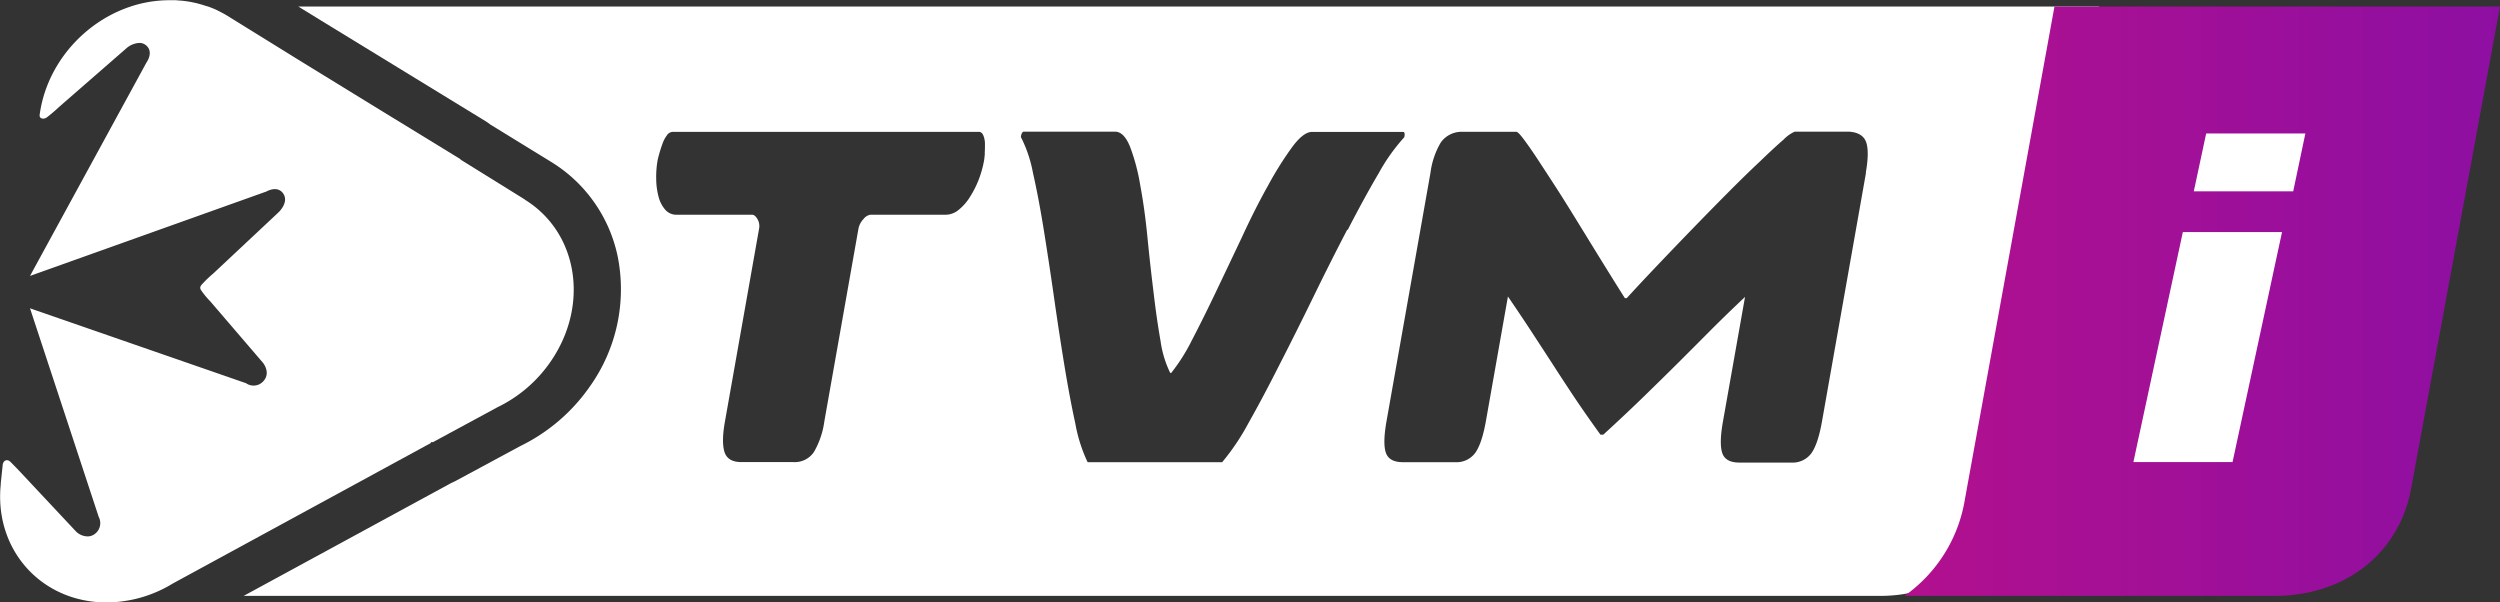 <svg xmlns="http://www.w3.org/2000/svg" xmlns:xlink="http://www.w3.org/1999/xlink" viewBox="0 0 572.34 137.92"><rect x="0" y="0" width="572.34" height="137.92" fill="#333333" stroke="none"/><defs><linearGradient id="a" x1="436.04" y1="68.96" x2="572.34" y2="68.96" gradientUnits="userSpaceOnUse"><stop offset="0" stop-color="#b2108e"/><stop offset="1" stop-color="#8d0fa2"/></linearGradient></defs><title>tvmi-logo-website</title><path d="M68.88,1.5l-.58,0,5.35,3.29,37.59,23a10.18,10.18,0,0,1,1,.71l13.93,8.56a33.35,33.35,0,0,1,15.25,21.69,38.39,38.39,0,0,1-6.24,29.53,41.56,41.56,0,0,1-16,13.81l-14.85,8a9.9,9.9,0,0,1-.93.44L55.78,136.42H430.5c15.59,0,27.72-10.27,30.47-25.8L480.57,1.5ZM225.47,35.11c-.06.74-.12,1.29-.19,1.66A23.56,23.56,0,0,1,224.11,41a22.07,22.07,0,0,1-2,4,11.52,11.52,0,0,1-2.59,3,4.71,4.71,0,0,1-3,1.16H199.26a2.51,2.51,0,0,0-1.58,1,4.35,4.35,0,0,0-1.15,2.2l-7.81,44.11a19,19,0,0,1-2.38,7,5.26,5.26,0,0,1-4.69,2.32H169.73q-3.14,0-3.87-2.32t.11-7l7.81-44.11a3.14,3.14,0,0,0-.37-2.2q-.58-1-1.23-1H154.85A3.32,3.32,0,0,1,152.29,48a7.19,7.19,0,0,1-1.53-3,16.09,16.09,0,0,1-.53-4,21.82,21.82,0,0,1,.3-4.19c.07-.37.2-.92.41-1.66s.44-1.46.71-2.2a7.14,7.14,0,0,1,1-1.93,1.72,1.72,0,0,1,1.28-.83h70.2c.43,0,.76.28,1,.83a5.19,5.19,0,0,1,.36,1.93c0,.74,0,1.47-.06,2.2m83,17.43q-3.79,7.27-7.77,15.43t-7.8,15.6Q289.13,91,285.74,97a52.63,52.63,0,0,1-5.95,8.82H249A34.89,34.89,0,0,1,246.19,97q-1.29-5.89-2.51-13.34t-2.38-15.6q-1.17-8.16-2.35-15.49t-2.47-13a29.72,29.72,0,0,0-2.77-8.21l.08-.45c.16-.51.36-.77.57-.77h20.91q2.05,0,3.45,3.48a45.77,45.77,0,0,1,2.33,8.82q1,5.34,1.64,11.85t1.4,12.62q.71,6.12,1.6,11.14a24.18,24.18,0,0,0,2.22,7.33h.22A41.83,41.83,0,0,0,272.81,78q2.61-5,5.54-11.14t6-12.62q3-6.51,6-11.85a77.59,77.59,0,0,1,5.51-8.77q2.55-3.42,4.5-3.42h20.91c.22,0,.32.26.3.77l-.08.45a43.14,43.14,0,0,0-5.84,8.21q-3.35,5.69-7.11,13m118.64-13-10.07,56.9q-.9,5.07-2.41,7.22a5.34,5.34,0,0,1-4.66,2.15H398.2q-3.15,0-3.9-2.15t.14-7.22l5.06-28.56q-4.56,4.31-8.12,7.89c-2.37,2.38-4.74,4.76-7.1,7.11s-4.91,4.85-7.62,7.49-5.91,5.67-9.61,9.05h-.65q-3.66-5.07-6.27-9T355.22,83q-2.3-3.54-4.64-7.12t-5.36-8l-5.05,28.56q-.9,5.07-2.42,7.22a5.33,5.33,0,0,1-4.66,2.15H321.17q-3.14,0-3.89-2.15t.14-7.22l10.07-56.9a18.12,18.12,0,0,1,2.37-6.94,5.85,5.85,0,0,1,4.71-2.43h12.56c.29,0,.87.59,1.75,1.77s2,2.77,3.32,4.79S355,41,356.67,43.6s3.32,5.28,5.06,8.11,3.49,5.68,5.26,8.54,3.44,5.55,5,8h.43q3.22-3.52,7.22-7.72t8.1-8.43q4.11-4.24,8.06-8.21T403,36.88c2.13-2.06,3.9-3.69,5.31-4.91a8.3,8.3,0,0,1,2.54-1.82H423.4c2.06.15,3.35,1,3.84,2.43s.47,3.79-.09,6.94" transform="translate(0 0)" style="fill:#fff"/><path d="M436,136.42h84.67c16.17,0,28.46-9.6,31.3-24.44L572.34,1.5h-102L449.83,114.35A33.61,33.61,0,0,1,436,136.42Z" transform="translate(0 0)" style="fill:url(#a)"/><path d="M120.14,45.66a1.32,1.32,0,0,0-.2-.12h0l-14.51-9v-.09L86.07,24.59,68.44,13.76l-16.15-10h0l-.19-.12-.25-.15-.61-.35-.77-.41-.68-.35c-.41-.2-.83-.38-1.26-.55-.26-.11-.52-.2-.79-.3L47,1.31l-.83-.26L45.38.83C45,.72,44.52.62,44.07.53c-.25-.06-.51-.11-.77-.15L42.43.25l-.86-.1c-.46,0-.92-.08-1.39-.1l-.75,0-.55,0C24.17,0,11,11.73,9.07,26.35c-.06.88.95,1,1.6.56,1.45-1.09,2.86-2.43,2.86-2.43L29,11A4.84,4.84,0,0,1,31.9,9.83a2.34,2.34,0,0,1,1.55.55c1.83,1.55.09,3.92.09,3.92L6.87,63.17,61,43.84s2.53-1.5,3.86.5-1.05,4.23-1.05,4.23l-15,14.06a25.92,25.92,0,0,0-2.7,2.61,1.27,1.27,0,0,0-.27.56,1.1,1.1,0,0,0,.15.57A18.83,18.83,0,0,0,48.15,69L60.16,83s1.92,2.24.17,4.23a3,3,0,0,1-4,.5L6.87,70.58,22.6,118.34a3.06,3.06,0,0,1-.91,3.91,2.68,2.68,0,0,1-1.67.55,3.84,3.84,0,0,1-2.64-1.15L4.74,108.16s-1.19-1.28-2.36-2.43c-.6-.6-1.51-.52-1.75.59l-.45,4.27h0l0,.25c-1.57,15,9.28,27.08,24.24,27.08a29.31,29.31,0,0,0,15.13-4.33l37.22-20.26,21.87-11.91,0-.2h.48l14.79-8a31.27,31.27,0,0,0,12.21-10.53c8.86-12.94,6.19-29.51-6-37" transform="translate(0 0)" style="fill:#fff"/><path d="M511.11,105.79h-22.7l11.32-52.66h22.71ZM525,43.8H502.24l2.83-13.24h22.71Z" transform="translate(0 0)" style="fill:#fff"/></svg>